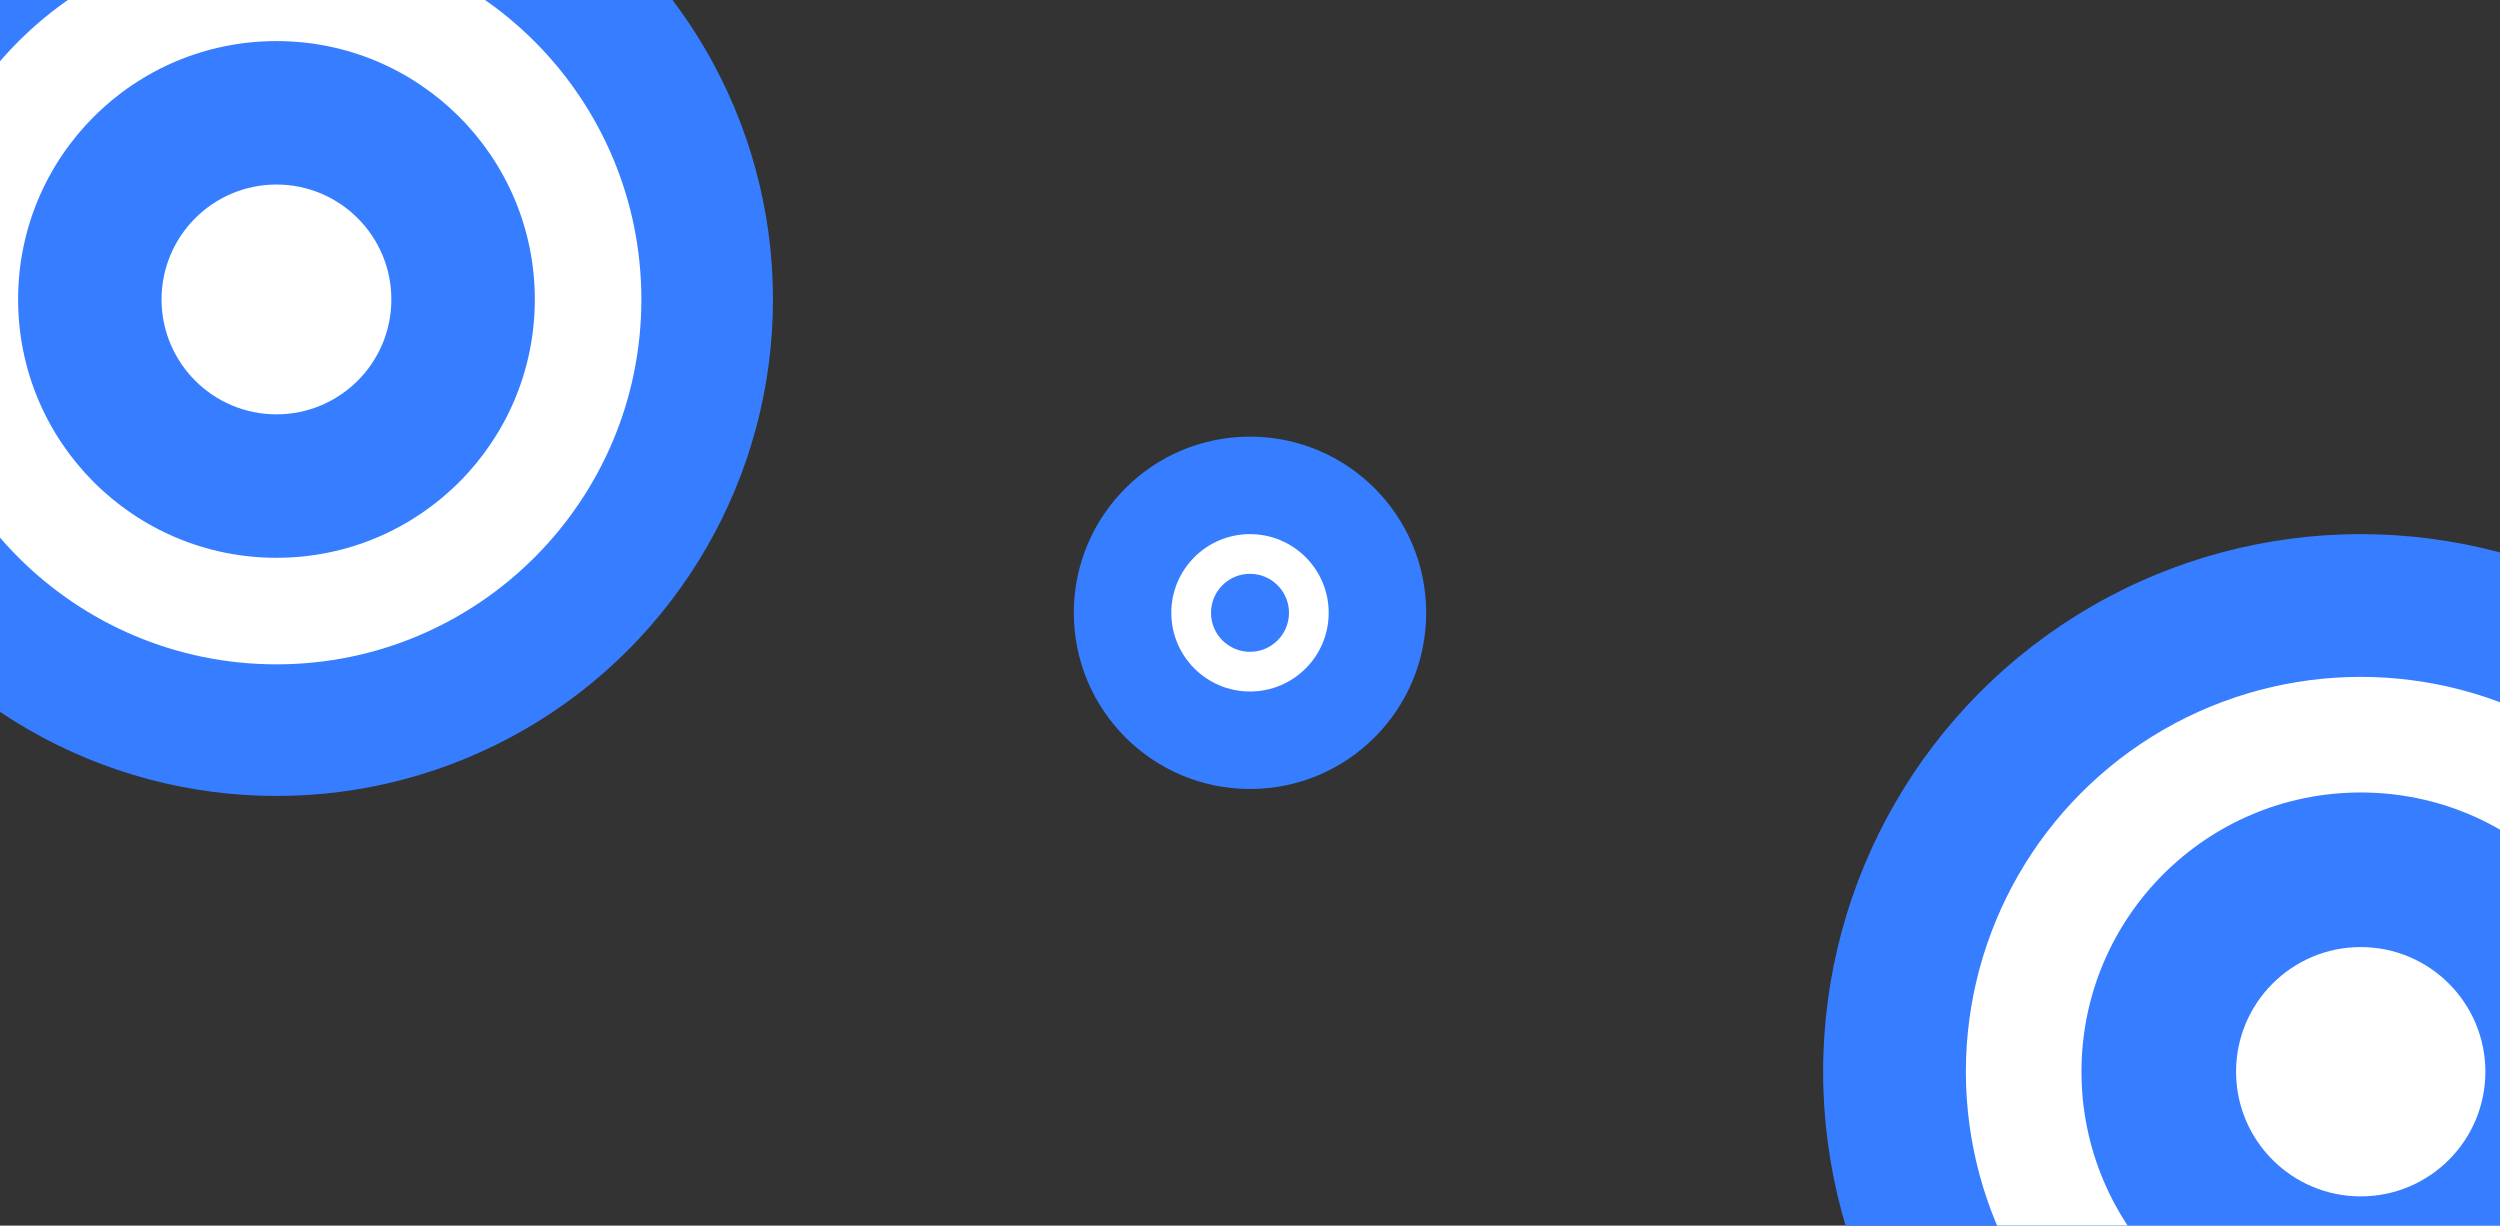 <?xml version="1.0" encoding="utf-8"?>
<!-- Generator: Adobe Illustrator 23.0.3, SVG Export Plug-In . SVG Version: 6.00 Build 0)  -->
<svg xmlns="http://www.w3.org/2000/svg" xmlns:xlink="http://www.w3.org/1999/xlink" x="0px" y="0px"
	 viewBox="0 0 359 176" style="enable-background:new 0 0 359 176;" xml:space="preserve">
<rect x="0" y="0" width="359" height="176" fill="#333333" stroke="none"/>
<style type="text/css">
	.abstract-shapes-17-0{fill:#377DFF;}
	.dabstract-shapes-17-1{fill:#FFFFFF;}
</style>
<circle class="abstract-shapes-17-0 fill-primary" cx="39.7" cy="43" r="71.3"/>
<circle class="dabstract-shapes-17-1 fill-white" cx="39.7" cy="43" r="52.4"/>
<circle class="abstract-shapes-17-0 fill-primary" cx="39.7" cy="43" r="37.1"/>
<circle class="abstract-shapes-17-0 fill-primary" cx="179.5" cy="88" r="25.3"/>
<circle class="dabstract-shapes-17-1 fill-white" cx="39.7" cy="43" r="16.5"/>
<circle class="dabstract-shapes-17-1 fill-white" cx="179.5" cy="88" r="11.3"/>
<circle class="abstract-shapes-17-0 fill-primary" cx="179.5" cy="88" r="5.6"/>
<circle class="abstract-shapes-17-0 fill-primary" cx="339" cy="153.9" r="77.2"/>
<circle class="dabstract-shapes-17-1 fill-white" cx="339" cy="153.9" r="56.7"/>
<circle class="abstract-shapes-17-0 fill-primary" cx="339" cy="153.9" r="40.1"/>
<circle class="dabstract-shapes-17-1 fill-white" cx="339" cy="153.9" r="17.9"/>
</svg>

